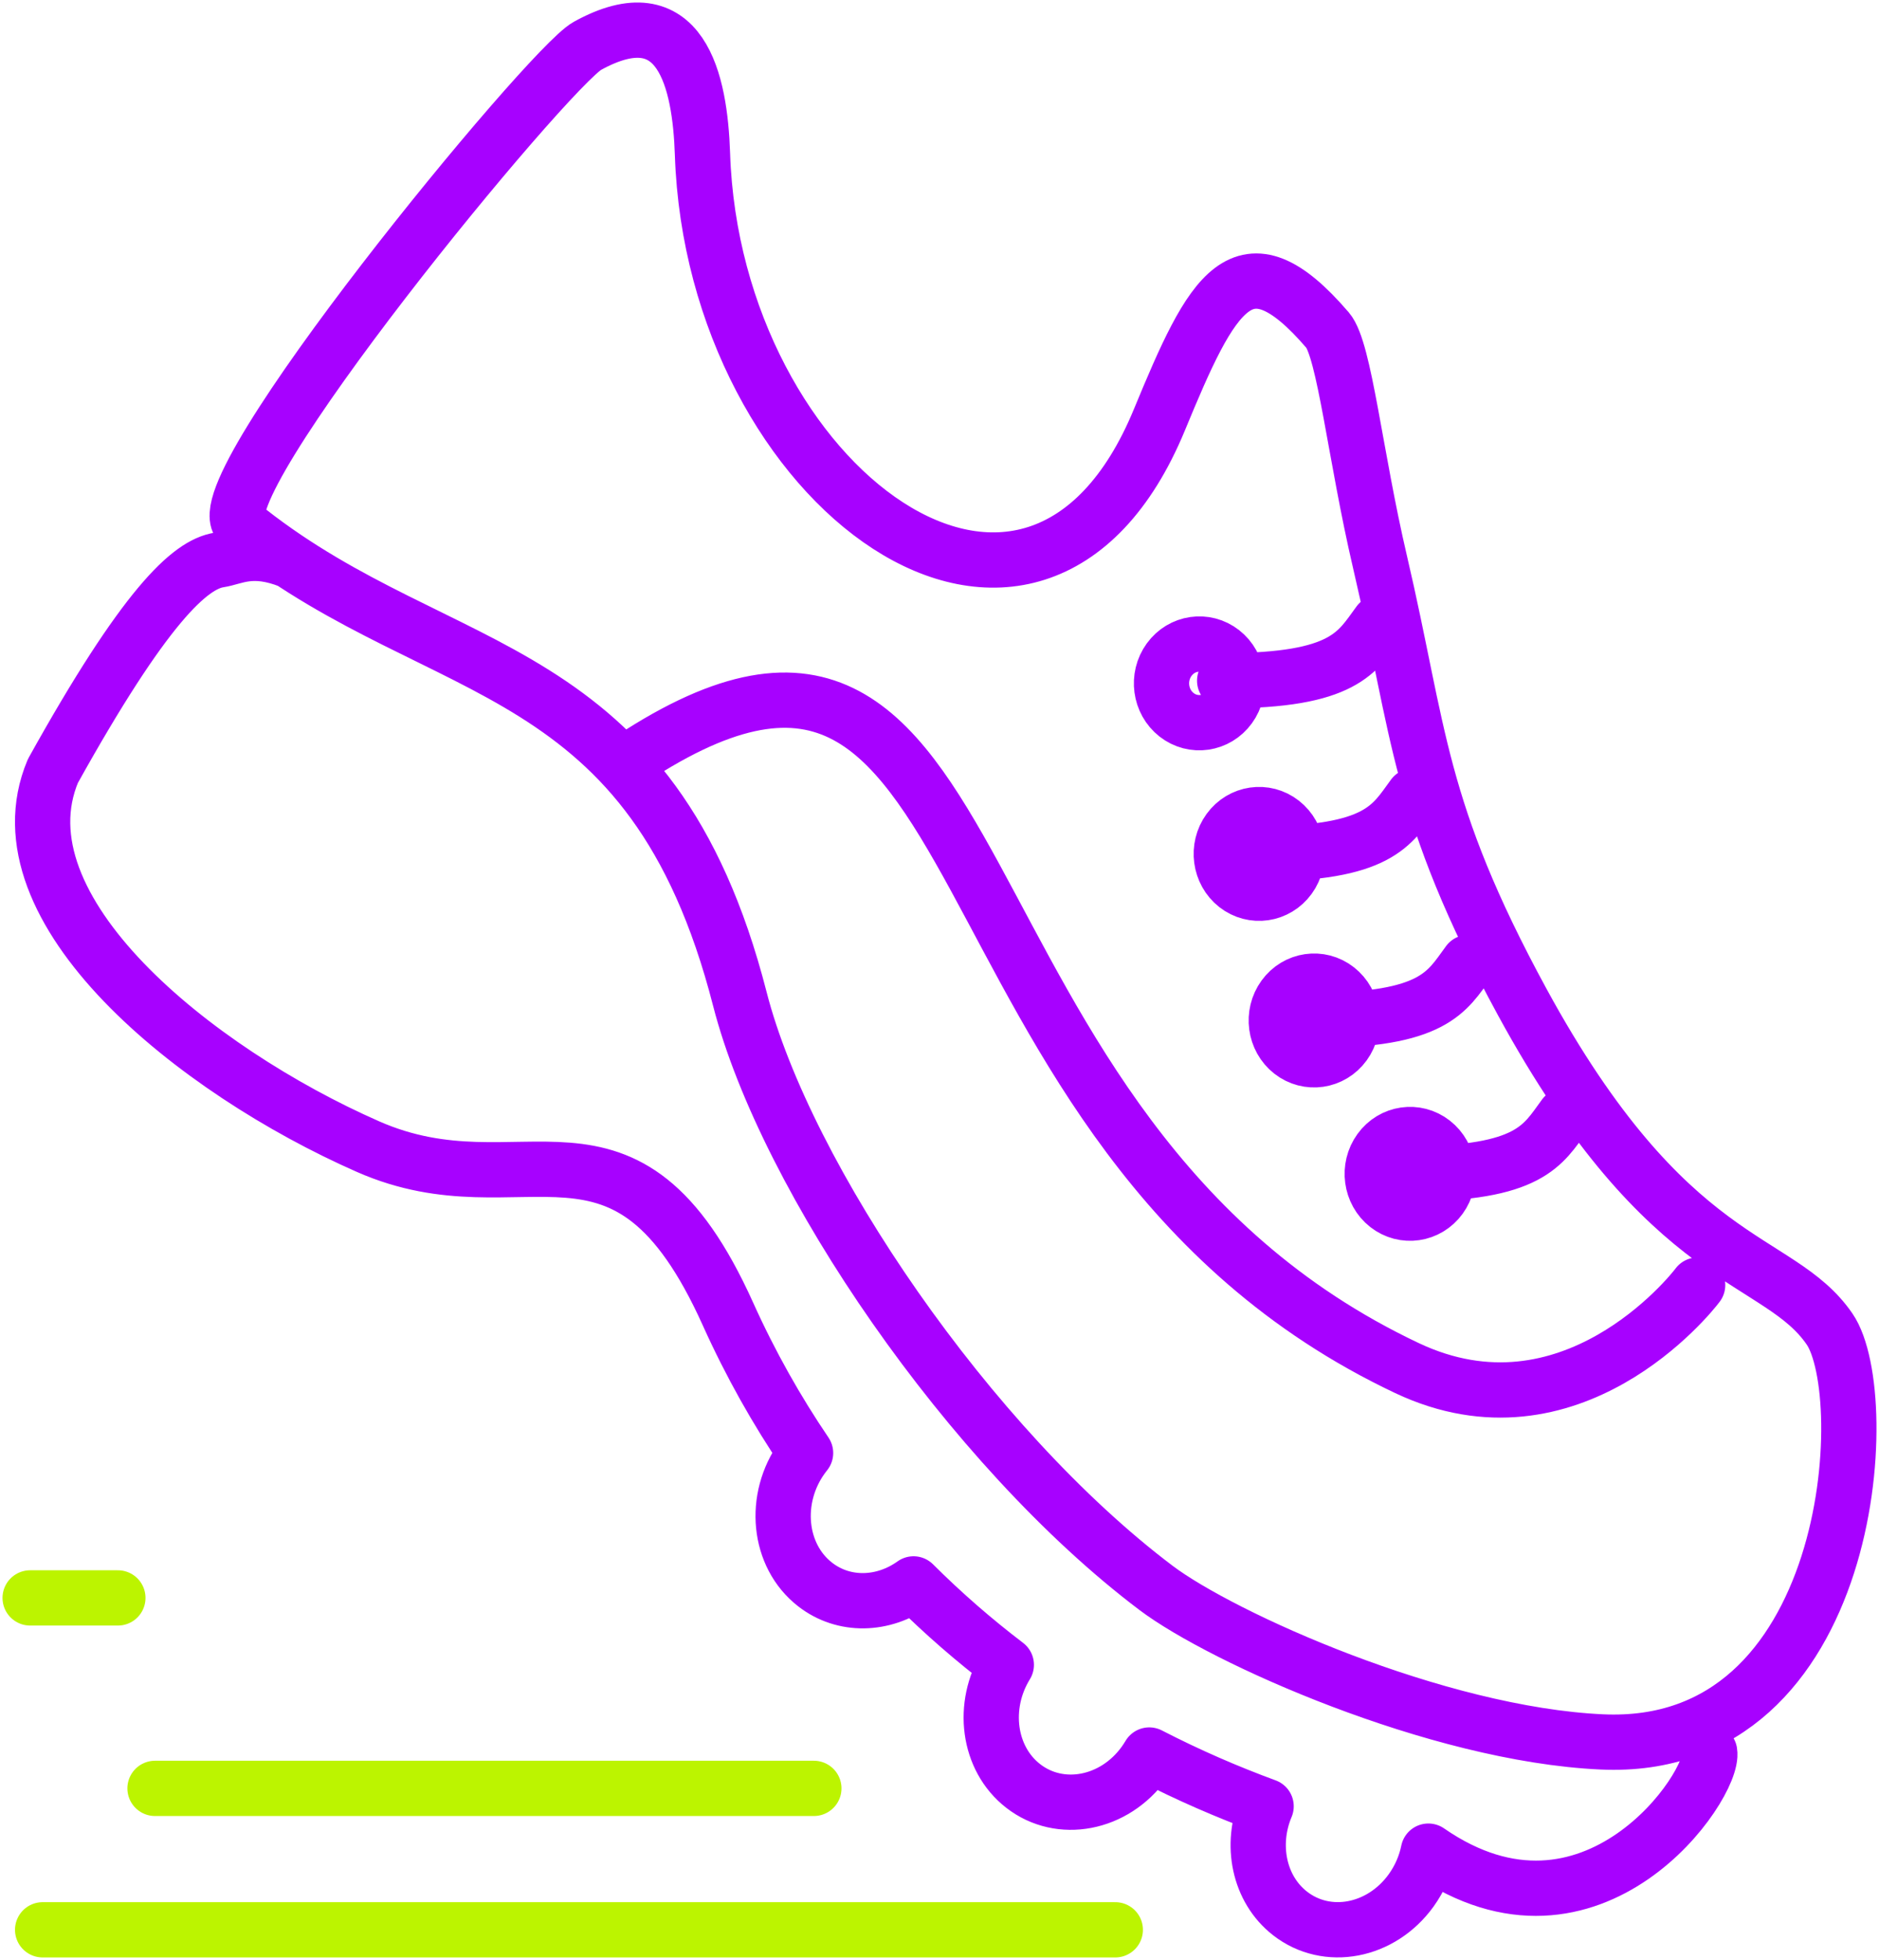 <svg width="374" height="390" viewBox="0 0 374 390" fill="none" xmlns="http://www.w3.org/2000/svg">
<path d="M340.293 348.63C341.408 355.107 316.943 390.933 284.305 368.346C283.752 371.066 282.618 373.738 280.875 376.163C274.921 384.418 264.136 386.473 256.782 380.747C250.561 375.906 248.798 367.043 252.009 359.425C244.368 356.619 236.556 353.243 228.754 349.22C228.44 349.752 228.097 350.266 227.735 350.78C221.781 359.035 210.987 361.089 203.642 355.364C196.649 349.924 195.287 339.395 200.298 331.273C193.953 326.442 187.761 321.087 181.835 315.172C175.833 319.471 167.973 319.756 162.229 315.276C154.874 309.551 153.74 298.214 159.704 289.959C159.914 289.674 160.123 289.389 160.343 289.122C154.636 280.705 149.434 271.528 144.9 261.475C124.37 215.919 104.297 241.817 73.249 228.159C38.762 212.99 -1.041 180.949 10.525 153.425C28.721 120.709 37.771 112.301 43.64 111.417C46.708 110.951 50.175 108.592 57.816 111.645M274.444 123.923C270.195 129.687 267.642 135.469 243.759 135.45M281.313 158.371C277.064 164.134 274.511 169.917 250.628 169.898M292.259 191.515C288.01 197.279 285.457 203.061 261.574 203.042M311.361 222.044C307.112 227.808 304.558 233.59 280.675 233.571M337.902 255.712C336.53 257.576 312.513 287.582 280.037 272.222C180.577 225.202 202.346 98.891 123.903 152.217M264.241 65.69C247.407 46.07 241.272 58.082 230.774 83.522C205.785 144.067 142.023 96.761 139.822 30.663C139.346 16.197 135.649 -1.217 116.91 9.131C109.06 13.477 39.62 97.893 47.898 104.398L49.489 105.644C88.406 136.164 129.685 130.343 147.262 198.772C156.379 234.265 193.019 287.981 230.107 315.971C243.178 325.833 285.924 345.111 318.849 346.614C369.197 348.906 373.246 277.681 364.158 264.452C353.955 249.587 332.129 252.887 302.977 199.361C282.123 161.043 282.618 145.75 274.673 111.797C269.719 90.617 267.623 69.618 264.241 65.68V65.69ZM243.254 129.725C246.579 132.331 247.236 137.238 244.73 140.691C242.225 144.143 237.5 144.828 234.184 142.231C230.86 139.625 230.202 134.718 232.708 131.266C235.213 127.813 239.938 127.128 243.254 129.725ZM255.153 163.659C258.478 166.265 259.135 171.172 256.629 174.624C254.124 178.077 249.399 178.761 246.083 176.165C242.758 173.559 242.101 168.652 244.607 165.199C247.112 161.747 251.837 161.062 255.153 163.659ZM266.099 196.803C269.424 199.409 270.081 204.316 267.576 207.769C265.07 211.221 260.345 211.906 257.029 209.309C253.705 206.704 253.047 201.796 255.553 198.344C258.058 194.891 262.784 194.207 266.099 196.803ZM285.2 227.323C288.525 229.928 289.182 234.836 286.677 238.288C284.171 241.741 279.446 242.425 276.131 239.829C272.806 237.223 272.148 232.316 274.654 228.863C277.159 225.411 281.885 224.726 285.2 227.323Z" stroke="#A701FF" stroke-width="11" stroke-linecap="round" stroke-linejoin="round"/>
<path d="M221.99 384H8.486M161.991 355.858H30.855M23.462 317.958H6" stroke="#BCF400" stroke-width="11" stroke-linecap="round" stroke-linejoin="round"/>
</svg>
